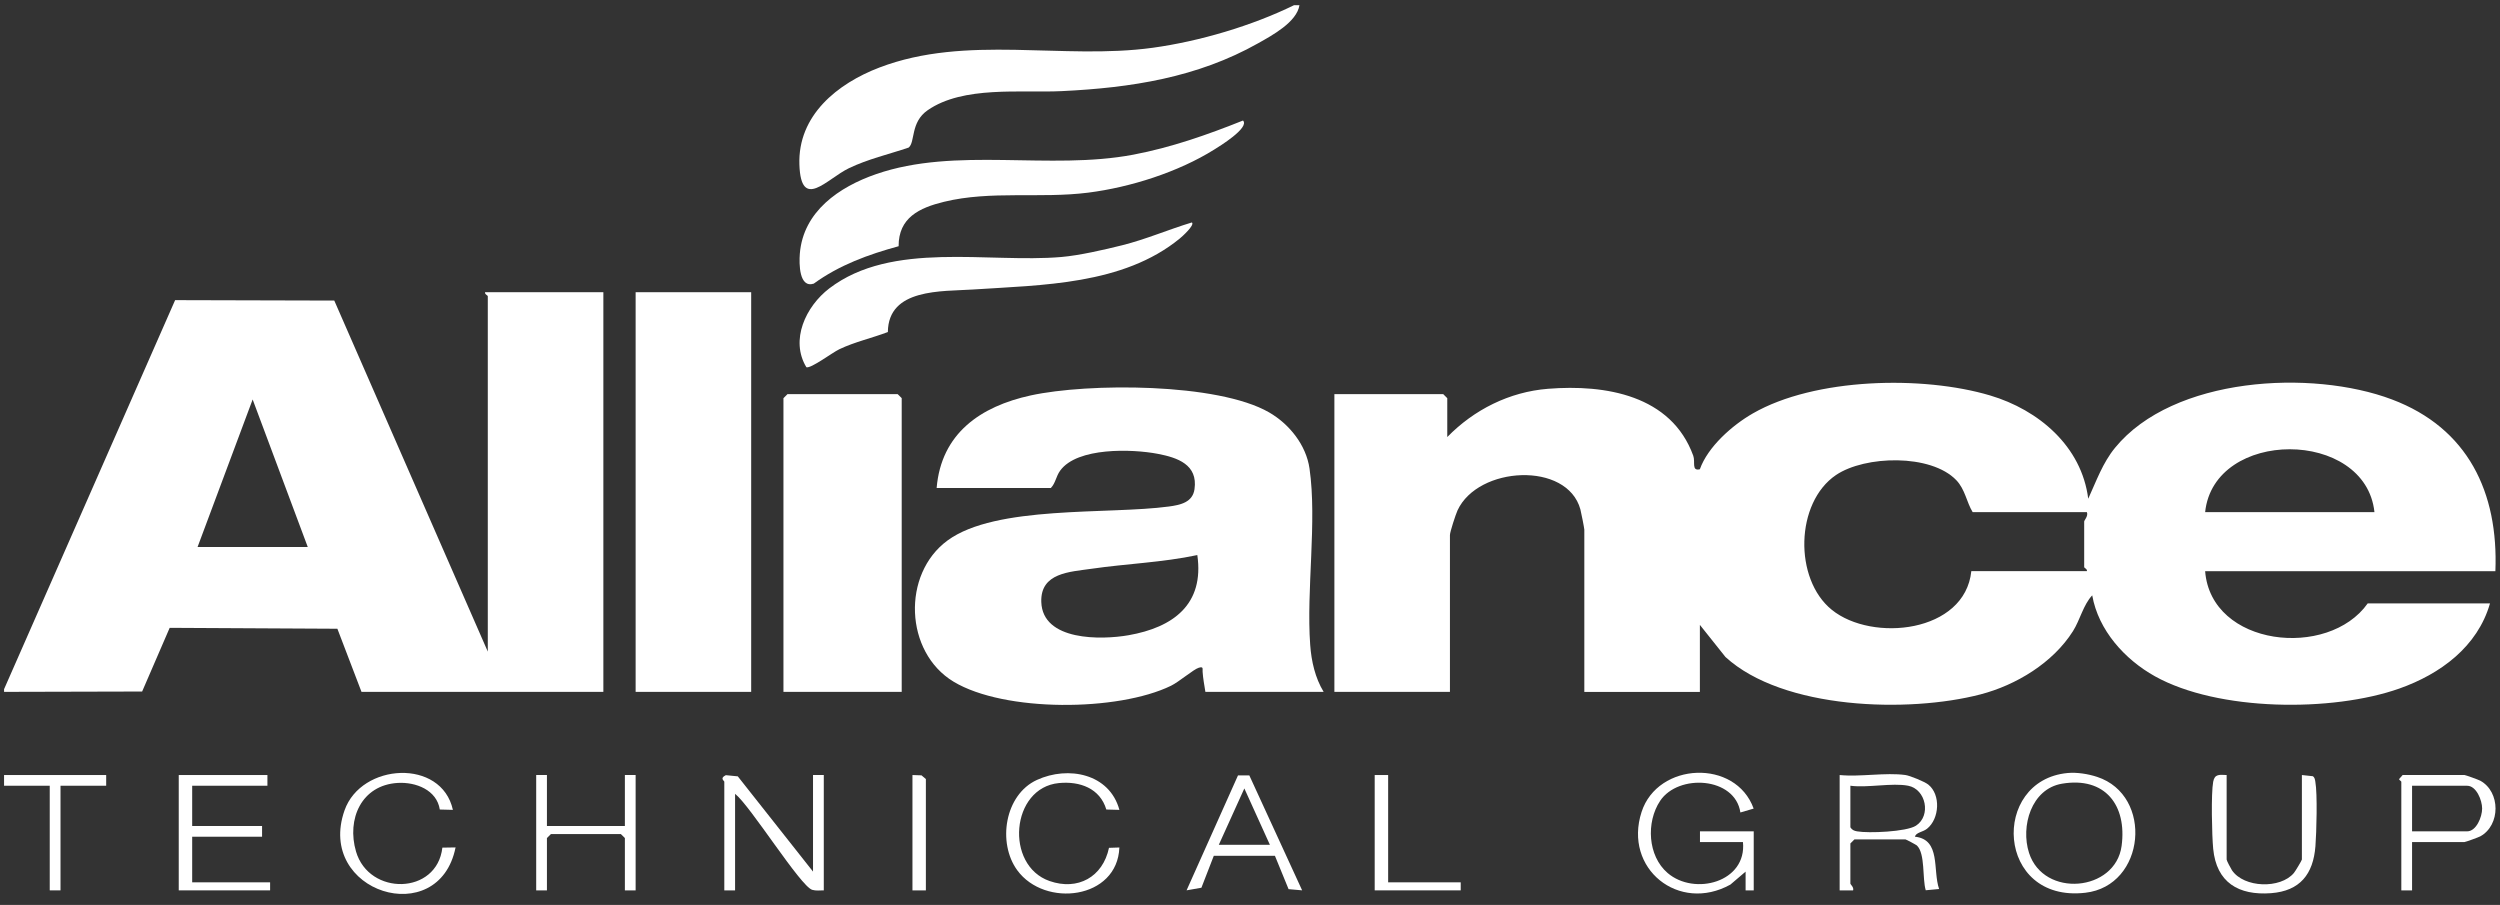 <svg width="163" height="59" viewBox="0 0 163 59" fill="none" xmlns="http://www.w3.org/2000/svg">
<rect x="0" y="0" width="163" height="59" fill="#333333" stroke="none"/>
<path d="M0.265 44.934L11.418 19.569L21.795 19.597L31.804 42.485V19.313C31.804 19.26 31.582 19.18 31.629 19.05H39.339V45.108H23.569L21.997 40.994L11.063 40.935L9.267 45.087L0.265 45.11L0.265 44.934ZM20.066 35.665L16.473 26.045L12.881 35.665H20.066Z" fill="white"/>
<path d="M84.724 0.339C84.552 1.439 82.952 2.303 82.038 2.817C78.063 5.061 73.722 5.727 69.224 5.941C66.563 6.07 62.804 5.577 60.483 7.187C59.345 7.976 59.685 9.271 59.243 9.622C57.947 10.062 56.577 10.374 55.34 10.972C53.905 11.667 52.228 13.768 52.121 10.746C52.005 7.527 54.594 5.449 57.343 4.401C63.023 2.235 69.291 3.921 75.155 3.115C78.204 2.696 81.629 1.682 84.375 0.337H84.725L84.724 0.339Z" fill="white"/>
<path d="M0.265 50.532H6.923V51.23H3.945V58.052H3.243V51.23H0.265V50.532Z" fill="white"/>
<path d="M94.361 28.496C96.103 26.712 98.409 25.549 100.932 25.349C104.677 25.051 108.969 25.768 110.401 29.715C110.548 30.124 110.271 30.727 110.83 30.596C111.355 29.124 112.939 27.729 114.283 26.956C118.324 24.63 125.353 24.472 129.758 25.784C132.921 26.726 135.724 29.098 136.152 32.518C136.676 31.376 137.095 30.178 137.902 29.194C141.686 24.565 150.72 24.068 155.958 26.045C160.912 27.915 162.904 32.104 162.699 37.242H143.775C144.156 42.161 151.797 42.994 154.376 39.34H162.348C161.538 42.17 159.108 43.948 156.435 44.894C152.058 46.439 144.619 46.388 140.502 44.094C138.532 42.996 136.813 41.091 136.413 38.817C135.834 39.426 135.618 40.421 135.159 41.149C133.857 43.21 131.463 44.666 129.13 45.274C124.448 46.497 116.258 46.274 112.5 42.836L110.832 40.742V45.113H103.298V34.532C103.298 34.451 103.088 33.38 103.042 33.213C102.177 30.066 96.369 30.385 95.031 33.276C94.912 33.534 94.536 34.688 94.536 34.881V45.111H87.002V25.698H94.099L94.362 25.961V28.498L94.361 28.496ZM154.814 33.392C154.234 27.931 144.349 27.919 143.775 33.392H154.814ZM136.064 33.392H128.618C128.218 32.739 128.13 31.913 127.551 31.308C125.897 29.58 121.599 29.694 119.708 30.971C117.054 32.766 116.949 37.749 119.433 39.759C122.075 41.898 128.116 41.254 128.53 37.239H136.064C136.111 37.111 135.889 37.03 135.889 36.975V34.002C135.889 33.922 136.171 33.641 136.064 33.39V33.392Z" fill="white"/>
<path d="M86.3 45.109H78.591C78.523 44.666 78.44 44.257 78.41 43.801C78.396 43.594 78.482 43.441 78.156 43.538C77.83 43.634 76.874 44.455 76.351 44.711C72.9 46.395 65.495 46.446 62.172 44.445C58.98 42.52 58.79 37.431 61.779 35.239C64.935 32.923 72.262 33.558 76.209 33.025C76.967 32.923 77.76 32.753 77.882 31.894C78.112 30.29 76.775 29.836 75.481 29.589C73.811 29.269 70.24 29.154 69.127 30.68C68.841 31.071 68.834 31.483 68.515 31.818H61.069C61.367 28.254 63.935 26.496 67.2 25.782C70.938 24.965 79.389 24.952 82.745 26.887C84.067 27.65 85.162 29.017 85.381 30.552C85.878 34.013 85.164 38.447 85.425 42.05C85.502 43.113 85.746 44.196 86.302 45.111L86.3 45.109ZM78.065 36.19C75.793 36.674 73.457 36.751 71.164 37.084C69.754 37.289 67.833 37.339 67.892 39.244C67.971 41.806 71.815 41.727 73.579 41.417C76.49 40.907 78.53 39.408 78.065 36.188V36.19Z" fill="white"/>
<path d="M48.977 19.052H41.443V45.11H48.977V19.052Z" fill="white"/>
<path d="M58.791 45.111H51.081V25.96L51.344 25.697H58.528L58.791 25.96V45.111Z" fill="white"/>
<path d="M81.043 7.858C81.501 8.325 79.472 9.562 79.172 9.749C76.825 11.218 73.702 12.212 70.95 12.561C67.833 12.956 64.612 12.414 61.556 13.156C59.939 13.549 58.581 14.194 58.59 16.054C56.622 16.591 54.721 17.282 53.056 18.494C52.103 18.799 52.095 17.206 52.149 16.536C52.373 13.779 54.717 12.186 57.12 11.354C62.33 9.549 68.417 11.123 73.895 10.084C76.356 9.618 78.728 8.786 81.04 7.86L81.043 7.858Z" fill="white"/>
<path d="M77.714 14.505C77.912 14.677 77.069 15.431 76.923 15.55C73.227 18.58 67.917 18.58 63.434 18.876C61.409 19.011 57.913 18.787 57.889 21.649C56.849 22.044 55.729 22.29 54.721 22.772C54.256 22.995 52.889 24.032 52.577 23.946C51.498 22.172 52.54 19.972 54.072 18.802C58.155 15.685 64.419 17.164 69.194 16.757C70.363 16.657 71.999 16.283 73.16 15.992C74.715 15.604 76.186 14.964 77.713 14.503L77.714 14.505Z" fill="white"/>
<path d="M114.338 58.052H113.813V56.83L112.822 57.675C109.465 59.54 105.834 56.64 107.03 52.942C108.084 49.68 113.168 49.464 114.338 52.72L113.473 52.974C113.131 50.653 109.426 50.427 108.237 52.221C107.321 53.604 107.426 55.805 108.73 56.921C110.48 58.421 113.901 57.516 113.641 54.904H110.838V54.204H114.343V58.05L114.338 58.052Z" fill="white"/>
<path d="M53.009 56.828V50.532H53.711V58.052C53.462 58.051 53.202 58.091 52.956 58.017C52.19 57.787 48.925 52.541 47.927 51.757V58.052H47.225V50.969C47.225 50.906 46.901 50.748 47.324 50.541L48.104 50.618L53.009 56.828Z" fill="white"/>
<path d="M124.238 50.532C124.525 50.573 125.478 50.959 125.72 51.151C126.551 51.809 126.455 53.386 125.643 54.034C125.366 54.255 124.924 54.269 124.852 54.553C126.562 54.73 126.002 56.744 126.43 57.963L125.559 58.045C125.325 57.279 125.538 55.665 124.981 55.125C124.945 55.088 124.28 54.73 124.238 54.73H120.908L120.645 54.993V57.616C120.645 57.661 120.891 57.856 120.821 58.052H119.945V50.532C121.284 50.666 122.943 50.352 124.238 50.532ZM124.413 51.23C123.371 51.027 121.759 51.38 120.645 51.23V53.941C120.757 54.114 120.884 54.169 121.082 54.204C121.817 54.337 124.297 54.237 124.92 53.835C125.923 53.188 125.581 51.457 124.411 51.229L124.413 51.23Z" fill="white"/>
<path d="M134.804 50.401C135.412 50.343 136.147 50.46 136.733 50.653C140.417 51.864 139.896 57.758 135.961 58.208C130.136 58.877 129.774 50.879 134.804 50.401ZM134.442 51.097C132.432 51.437 131.737 53.884 132.293 55.609C133.248 58.568 137.929 58.14 138.329 55.153C138.686 52.492 137.242 50.623 134.442 51.097Z" fill="white"/>
<path d="M17.436 50.532V51.23H12.53V53.855H17.087V54.554H12.53V57.528H17.611V58.052H11.654V50.532H17.436Z" fill="white"/>
<path d="M145.177 50.532V56.042C145.177 56.112 145.445 56.624 145.526 56.744C146.307 57.893 148.68 57.966 149.561 56.919C149.655 56.807 150.083 56.093 150.083 56.042V50.532L150.795 50.609C150.925 50.697 150.936 50.83 150.96 50.969C151.104 51.746 151.036 54.29 150.966 55.174C150.824 56.996 149.96 58.091 148.075 58.235C145.954 58.394 144.512 57.538 144.3 55.342C144.216 54.479 144.156 51.737 144.3 50.969C144.396 50.452 144.71 50.513 145.177 50.532Z" fill="white"/>
<path d="M84.899 58.05L84.015 57.973L83.126 55.8H79.139L78.332 57.88L77.365 58.05L80.717 50.557H81.456L84.899 58.05ZM82.796 55.079L81.131 51.406L79.467 55.079H82.796Z" fill="white"/>
<path d="M72.983 52.804L72.132 52.781C71.72 51.395 70.401 50.923 69.04 51.056C65.905 51.36 65.497 56.417 68.428 57.442C70.273 58.087 71.904 57.18 72.306 55.279L72.983 55.256C72.857 58.636 68.126 59.206 66.326 56.742C65.019 54.954 65.507 51.812 67.609 50.851C69.65 49.916 72.341 50.437 72.985 52.805L72.983 52.804Z" fill="white"/>
<path d="M29.528 52.803L28.675 52.781C28.477 51.505 27.112 50.977 25.93 51.047C23.565 51.188 22.592 53.405 23.213 55.522C24.062 58.417 28.488 58.359 28.842 55.266L29.703 55.252C28.614 60.679 20.583 58.18 22.464 52.835C23.553 49.741 28.788 49.437 29.528 52.802V52.803Z" fill="white"/>
<path d="M157.267 54.903V58.052H156.566V50.969C156.566 50.928 156.425 50.872 156.422 50.793L156.653 50.53H160.684C160.744 50.53 161.588 50.834 161.714 50.902C163.04 51.628 163.04 53.803 161.714 54.53C161.588 54.598 160.744 54.902 160.684 54.902H157.267V54.903ZM157.267 54.203H160.86C161.453 54.203 161.835 53.267 161.835 52.718C161.835 52.169 161.453 51.232 160.86 51.232H157.267V54.205V54.203Z" fill="white"/>
<path d="M35.66 50.532V53.855H40.742V50.532H41.443V58.052H40.742V54.641L40.478 54.379H35.923L35.66 54.641V58.052H34.96V50.532H35.66Z" fill="white"/>
<path d="M90.507 50.532V57.528H95.238V58.052H89.63V50.532H90.507Z" fill="white"/>
<path d="M60.367 58.052H59.492V50.532L60.083 50.553L60.367 50.794V58.052Z" fill="white"/>
</svg>
